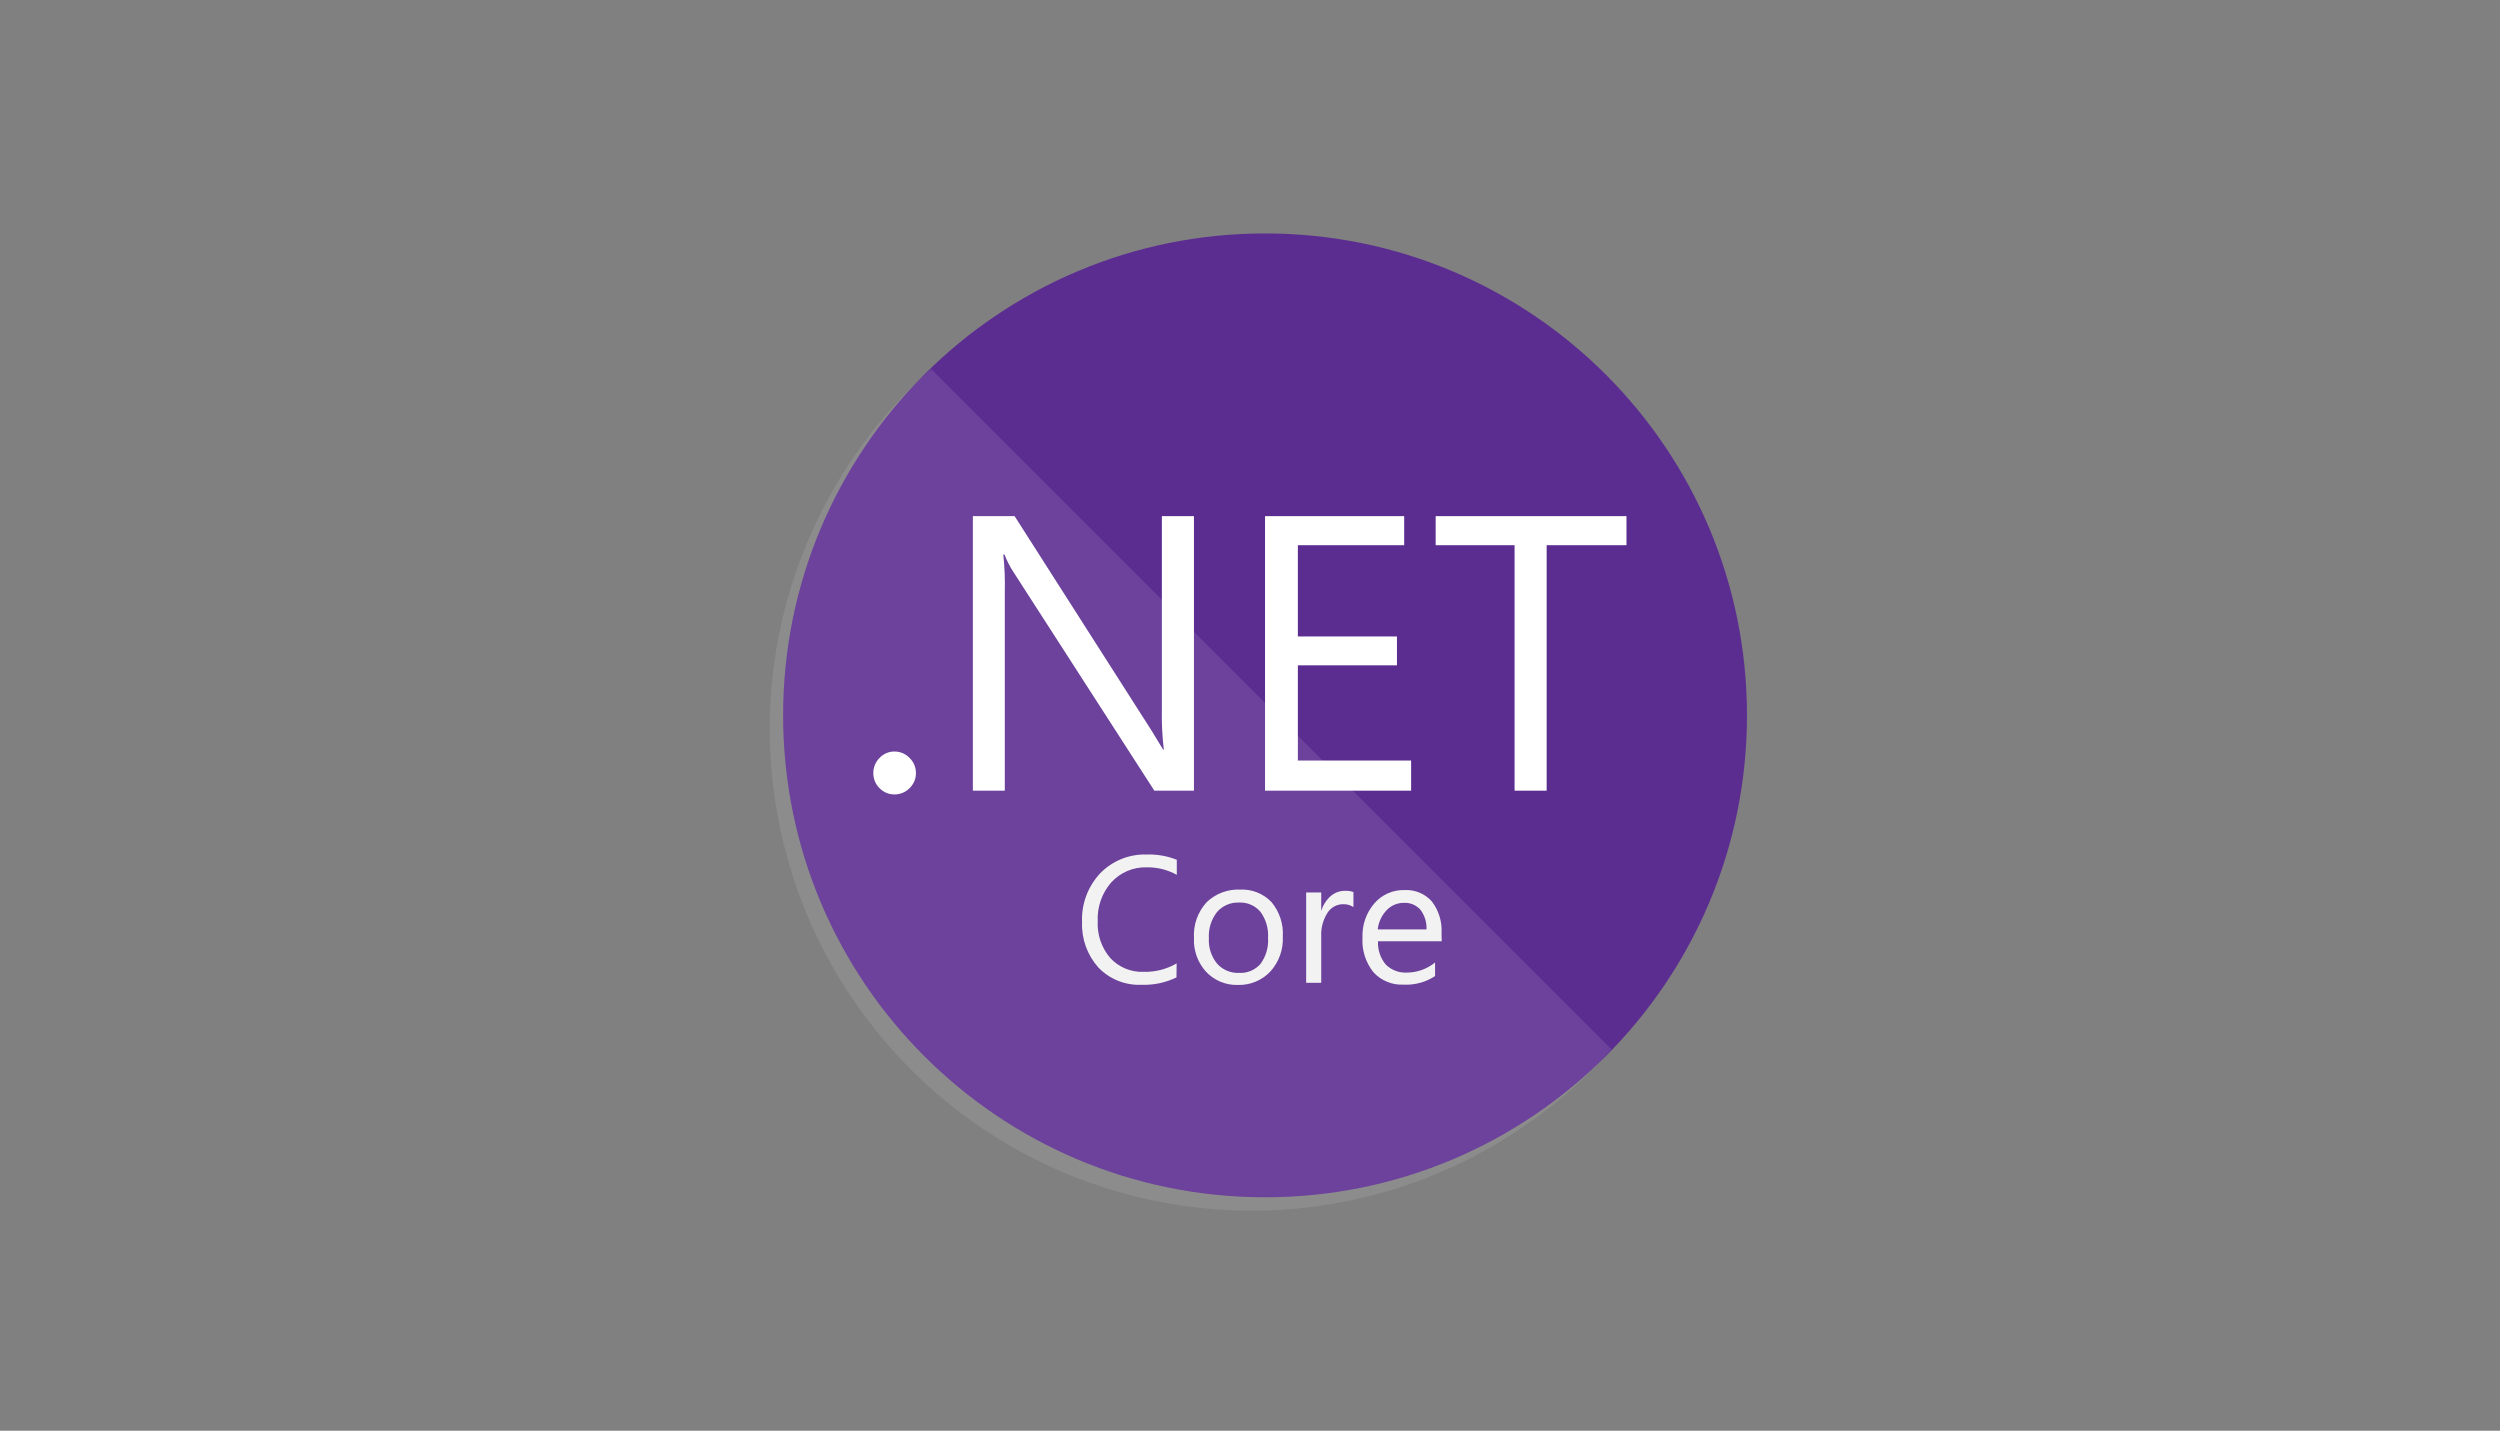 <svg width="166" height="95" viewBox="0 0 166 95" fill="none" xmlns="http://www.w3.org/2000/svg">
<rect x="0" y="0" width="166" height="95" fill="#808080" stroke="none"/>
<path d="M83.999 79.5C101.672 79.5 115.999 65.173 115.999 47.5C115.999 29.827 101.672 15.5 83.999 15.5C66.326 15.5 51.999 29.827 51.999 47.5C51.999 65.173 66.326 79.5 83.999 79.5Z" fill="#5C2D91"/>
<path opacity="0.1" d="M61.819 24.5C57.47 28.376 54.261 33.365 52.539 38.93C50.817 44.494 50.646 50.424 52.046 56.078C53.445 61.733 56.362 66.898 60.481 71.018C64.6 75.137 69.765 78.053 75.42 79.453C81.075 80.853 87.004 80.682 92.569 78.96C98.134 77.238 103.123 74.029 106.999 69.68L61.819 24.5Z" fill="white"/>
<path d="M59.398 52.75C59.212 52.753 59.026 52.717 58.854 52.645C58.682 52.573 58.527 52.465 58.398 52.33C58.266 52.2 58.162 52.044 58.091 51.872C58.021 51.7 57.986 51.516 57.988 51.33C57.987 51.145 58.023 50.961 58.093 50.789C58.163 50.617 58.267 50.461 58.398 50.33C58.526 50.192 58.681 50.083 58.853 50.009C59.025 49.935 59.211 49.898 59.398 49.9C59.586 49.9 59.771 49.938 59.943 50.011C60.115 50.085 60.27 50.194 60.398 50.33C60.532 50.46 60.638 50.616 60.71 50.787C60.782 50.959 60.819 51.144 60.818 51.33C60.82 51.517 60.784 51.701 60.712 51.873C60.639 52.045 60.533 52.201 60.398 52.33C60.269 52.464 60.113 52.57 59.941 52.642C59.77 52.715 59.585 52.751 59.398 52.75ZM79.268 52.5H76.648L67.278 37.96C67.045 37.602 66.851 37.22 66.698 36.82H66.618C66.707 37.65 66.741 38.485 66.718 39.32V52.5H64.598V34.27H67.368L76.488 48.55L77.228 49.77H77.278C77.173 48.881 77.129 47.985 77.148 47.09V34.27H79.278V52.5H79.268ZM93.698 52.5H83.998V34.27H93.238V36.2H86.178V42.26H92.758V44.18H86.178V50.5H93.698V52.5ZM107.998 36.2H102.698V52.5H100.568V36.2H95.328V34.27H107.998V36.2Z" fill="white"/>
<path d="M78.119 64.9C77.397 65.25 76.601 65.418 75.799 65.39C75.266 65.414 74.735 65.324 74.24 65.125C73.745 64.927 73.298 64.625 72.929 64.24C72.195 63.417 71.807 62.342 71.849 61.24C71.822 60.643 71.916 60.047 72.124 59.487C72.331 58.927 72.65 58.415 73.059 57.98C73.459 57.571 73.939 57.249 74.469 57.036C74.999 56.822 75.568 56.722 76.139 56.74C76.823 56.717 77.504 56.836 78.139 57.09V58.09C77.528 57.751 76.838 57.579 76.139 57.59C75.699 57.578 75.26 57.66 74.855 57.833C74.449 58.006 74.086 58.264 73.789 58.59C73.166 59.3 72.843 60.226 72.889 61.17C72.843 62.064 73.144 62.942 73.729 63.62C74.01 63.922 74.353 64.16 74.735 64.317C75.116 64.474 75.527 64.547 75.939 64.53C76.707 64.55 77.465 64.356 78.129 63.97L78.119 64.9ZM82.199 65.4C81.801 65.413 81.405 65.34 81.037 65.186C80.67 65.033 80.34 64.802 80.069 64.51C79.522 63.9 79.239 63.098 79.279 62.28C79.254 61.851 79.315 61.422 79.457 61.017C79.6 60.611 79.821 60.239 80.109 59.92C80.403 59.633 80.752 59.41 81.136 59.264C81.52 59.117 81.929 59.051 82.339 59.07C82.727 59.049 83.114 59.113 83.475 59.256C83.836 59.399 84.161 59.619 84.429 59.9C84.961 60.541 85.229 61.359 85.179 62.19C85.221 63.033 84.93 63.859 84.369 64.49C84.094 64.788 83.757 65.023 83.383 65.18C83.009 65.337 82.605 65.412 82.199 65.4ZM82.269 59.93C81.994 59.918 81.72 59.969 81.467 60.078C81.215 60.187 80.99 60.352 80.809 60.56C80.424 61.055 80.233 61.674 80.269 62.3C80.234 62.908 80.427 63.506 80.809 63.98C80.991 64.185 81.217 64.347 81.469 64.454C81.722 64.562 81.995 64.611 82.269 64.6C82.538 64.616 82.806 64.57 83.054 64.466C83.302 64.362 83.522 64.203 83.699 64C84.063 63.503 84.24 62.894 84.199 62.28C84.239 61.663 84.062 61.051 83.699 60.55C83.525 60.343 83.305 60.179 83.057 60.072C82.809 59.964 82.539 59.916 82.269 59.93ZM89.869 60.23C89.653 60.088 89.397 60.022 89.139 60.04C88.938 60.047 88.741 60.104 88.567 60.205C88.392 60.306 88.246 60.449 88.139 60.62C87.842 61.091 87.698 61.643 87.729 62.2V65.26H86.729V59.26H87.729V60.5C87.839 60.113 88.058 59.766 88.359 59.5C88.62 59.274 88.954 59.149 89.299 59.15C89.493 59.141 89.686 59.168 89.869 59.23V60.23ZM95.719 62.5H91.499C91.471 63.059 91.653 63.608 92.009 64.04C92.195 64.225 92.417 64.368 92.662 64.462C92.906 64.555 93.168 64.595 93.429 64.58C94.107 64.573 94.763 64.337 95.289 63.91V64.81C94.671 65.218 93.939 65.417 93.199 65.38C92.826 65.399 92.453 65.335 92.108 65.193C91.762 65.052 91.452 64.835 91.199 64.56C90.679 63.911 90.418 63.091 90.469 62.26C90.433 61.427 90.716 60.612 91.259 59.98C91.507 59.694 91.814 59.467 92.16 59.315C92.506 59.163 92.882 59.089 93.259 59.1C93.6 59.081 93.941 59.139 94.257 59.271C94.572 59.403 94.853 59.604 95.079 59.86C95.54 60.467 95.767 61.219 95.719 61.98L95.729 62.5H95.719ZM94.719 61.7C94.74 61.237 94.598 60.781 94.319 60.41C94.182 60.255 94.012 60.134 93.822 60.054C93.631 59.974 93.425 59.939 93.219 59.95C93.004 59.947 92.791 59.989 92.593 60.074C92.395 60.158 92.216 60.283 92.069 60.44C91.74 60.788 91.533 61.234 91.479 61.71H94.719V61.7Z" fill="#F2F2F2"/>
</svg>
